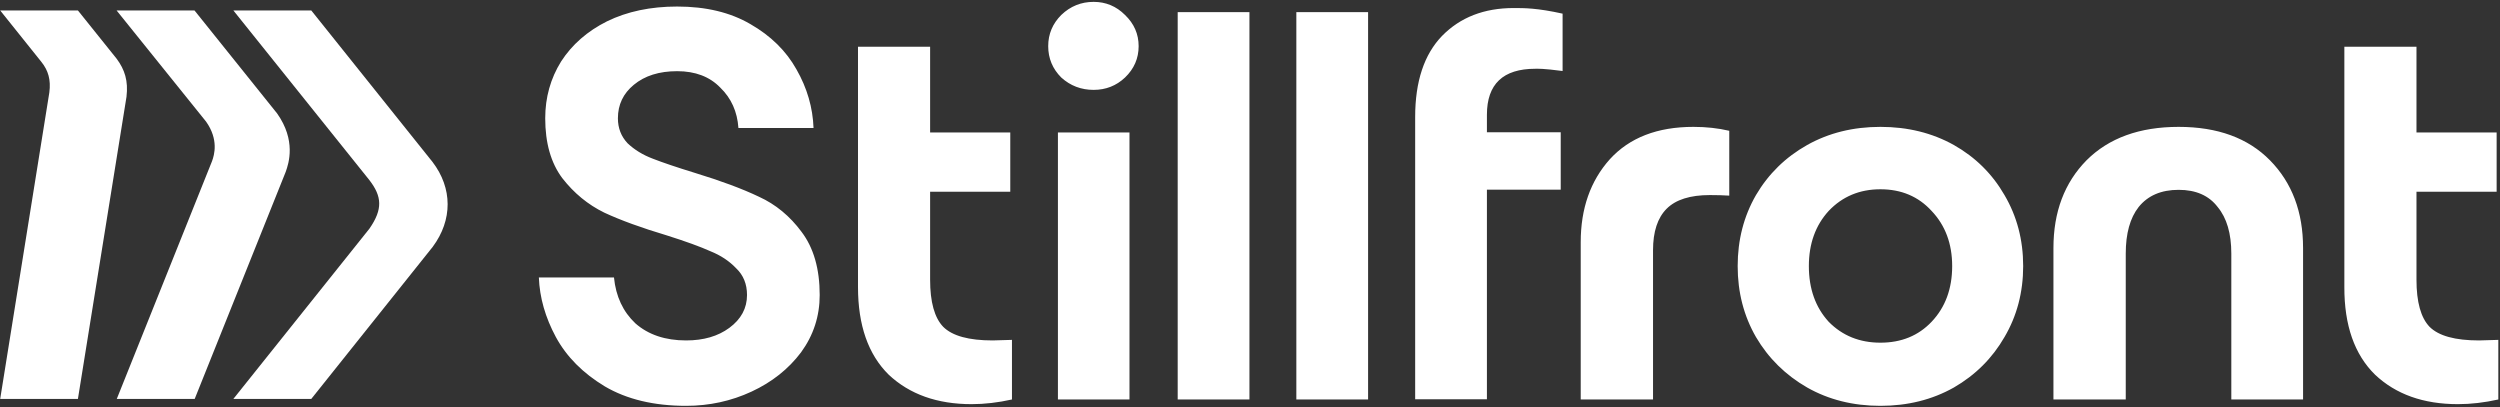 <svg version="1.2" xmlns="http://www.w3.org/2000/svg" viewBox="0 0 1338 218" width="1338" height="218"><rect x="0" y="0" width="1338" height="218" fill="#333333" stroke="none"/><defs><clipPath clipPathUnits="userSpaceOnUse" id="cp1"><path d="m1451-81v381h-1552v-381z"/></clipPath><clipPath clipPathUnits="userSpaceOnUse" id="cp2"><path d=""/></clipPath><clipPath clipPathUnits="userSpaceOnUse" id="cp3"><path d=""/></clipPath></defs><style>.a{fill:#fff}</style><g clip-path="url(#cp1)"><path fill-rule="evenodd" class="a" d="m531.3 182.2l10.3-0.3v31.9q-11.2 2.5-21.6 2.5-27.6 0-44.4-15.8-16.4-16.2-16.4-46.9v-128.6h38.6v45.9h42.9v31.7h-42.9v47.1q0 17.9 7 25.2 7.3 7.3 26.5 7.3zm805.8-0.3v31.9q-11.2 2.5-21.6 2.5-27.7 0-44.4-15.8-16.5-16.2-16.4-46.9v-128.6h38.6v45.9h42.9v31.7h-42.9v47.1q0 17.9 7 25.2 7.3 7.3 26.5 7.3zm-122.2-96.1q17.7 18 17.7 46.9v81.1h-38.4v-78.1q0-16.1-7.3-24.9-7-9.2-20.9-9.2-14 0-21.4 9.2-6.9 8.8-6.9 24.9v78.1h-38.7v-81.1q0-28.9 17.7-46.9 17.9-17.9 49.3-17.9 31.3 0 48.9 17.9zm-142.1 18.6q10 17 10 38 0 21-10 38-9.8 17-27.1 27-17.4 9.8-39.3 9.8-21.9 0-39.2-9.8-17.4-10-27.4-27-9.8-17-9.8-38 0-21 9.8-38 10-17 27.4-26.8 17.3-9.7 39.2-9.7 21.9 0 39.3 9.7 17.3 9.8 27.1 26.8zm-28 38q0-17.9-11-29.5-10.6-11.6-27.4-11.6-16.7 0-27.7 11.6-10.6 11.6-10.6 29.5 0 18.2 10.6 29.8 11 11.2 27.7 11.2 16.8 0 27.4-11.2 11-11.6 11-29.8zm-138.5-74.5q10.3 0 19.2 2.1v34.7q-4.6-0.3-10.4-0.3-15.8 0-23.1 7.3-7.3 7.3-7.3 22.2v79.9h-38.7v-84.2q0-27 15.6-44.4 15.8-17.3 44.7-17.3zm-174.1-61.4v207.3h-38.4v-207.3zm-63.5 0v207.3h-38.4v-207.3zm-66.6 1.5q7.3 7 7.3 16.7 0 9.8-7.3 16.8-7 6.6-16.8 6.6-10 0-17.3-6.6-7-7-7-16.8 0-9.7 7-16.7 7.3-7 17.3-7 9.8 0 16.8 7zm2.4 62.9v142.9h-38.3v-142.9zm-175.5 53.2q9.7 12.8 9.7 33.8 0 17-10 30.7-10.1 13.4-26.5 21-16.4 7.6-35 7.6-25.8 0-43.5-10.4-17.6-10.6-26.2-26.4-8.5-15.8-9.1-31.9h40.2q1.5 15.2 11.5 24.6 10.4 9.1 27.1 9.1 14 0 23.1-6.7 9.5-7 9.5-17.6 0-8.8-5.8-14.3-5.5-5.8-13.7-9.1-8.2-3.7-23.4-8.5-20.4-6.1-33.5-12.2-13.1-6.4-22.5-18.5-9.1-12.2-9.1-32 0-16.7 8.5-30.4 8.8-13.6 24.6-21.5 16.2-7.9 37.5-7.9 23.1 0 39.2 9.4 16.4 9.4 24.7 24.3 8.5 14.9 9.1 31.3h-40.2q-0.9-13.1-9.7-21.6-8.5-8.8-23.1-8.8-14.4 0-23.2 7.3-8.5 7-8.5 17.9 0 7.9 5.2 13.4 5.5 5.2 13.4 8.2 7.9 3.1 22.5 7.6 21 6.4 34.4 12.8 13.4 6.1 22.8 18.8zm381.1-119.8c5.9 0 12.6 0 26.2 3v30.7c-10.6-1.4-13.2-1.2-14.6-1.2q-25.9 0-25.9 24.6v9.4h39.5v30.7h-39.5v112.2h-38.4v-151.1q0-28.5 14.4-43.4 14.6-14.9 38.3-14.9z"/><g clip-path="url(#cp2)"></g><path class="a" d="m67.7 51.8l-26 161.7h-41.6l26.3-164c0.9-6.8-0.6-11.8-4.2-16.3l-22.1-27.6h41.6l20.7 25.8c4.4 5.9 6.3 11.9 5.3 20.4z"/><path class="a" d="m152.9 92l-48.7 121.5h-41.7l51-127.3c1.2-3.3 3.6-11.5-3.2-21.1l-47.9-59.5h41.7l44.2 55.1c10.2 14.4 6.3 26.6 4.6 31.3z"/><path class="a" d="m231.5 86.7l-64.9-81.1h-41.7l72.8 90.8c6.7 8.7 7.3 15.5 0 26l-72.8 91.1h41.7l65-81.4c10.7-14.4 10.6-31.4-0.1-45.4z"/><g clip-path="url(#cp3)"><g style="display:none"><path  d="m296.9 111.4l-85.8-105.8h-41.6l87.6 109c13.7 16.5 7.1 24 0 31.6l-87.6 67.3h41.6l85.7-64c11.9-10.6 10.6-24.8 0.1-38.1z"/></g></g></g></svg>